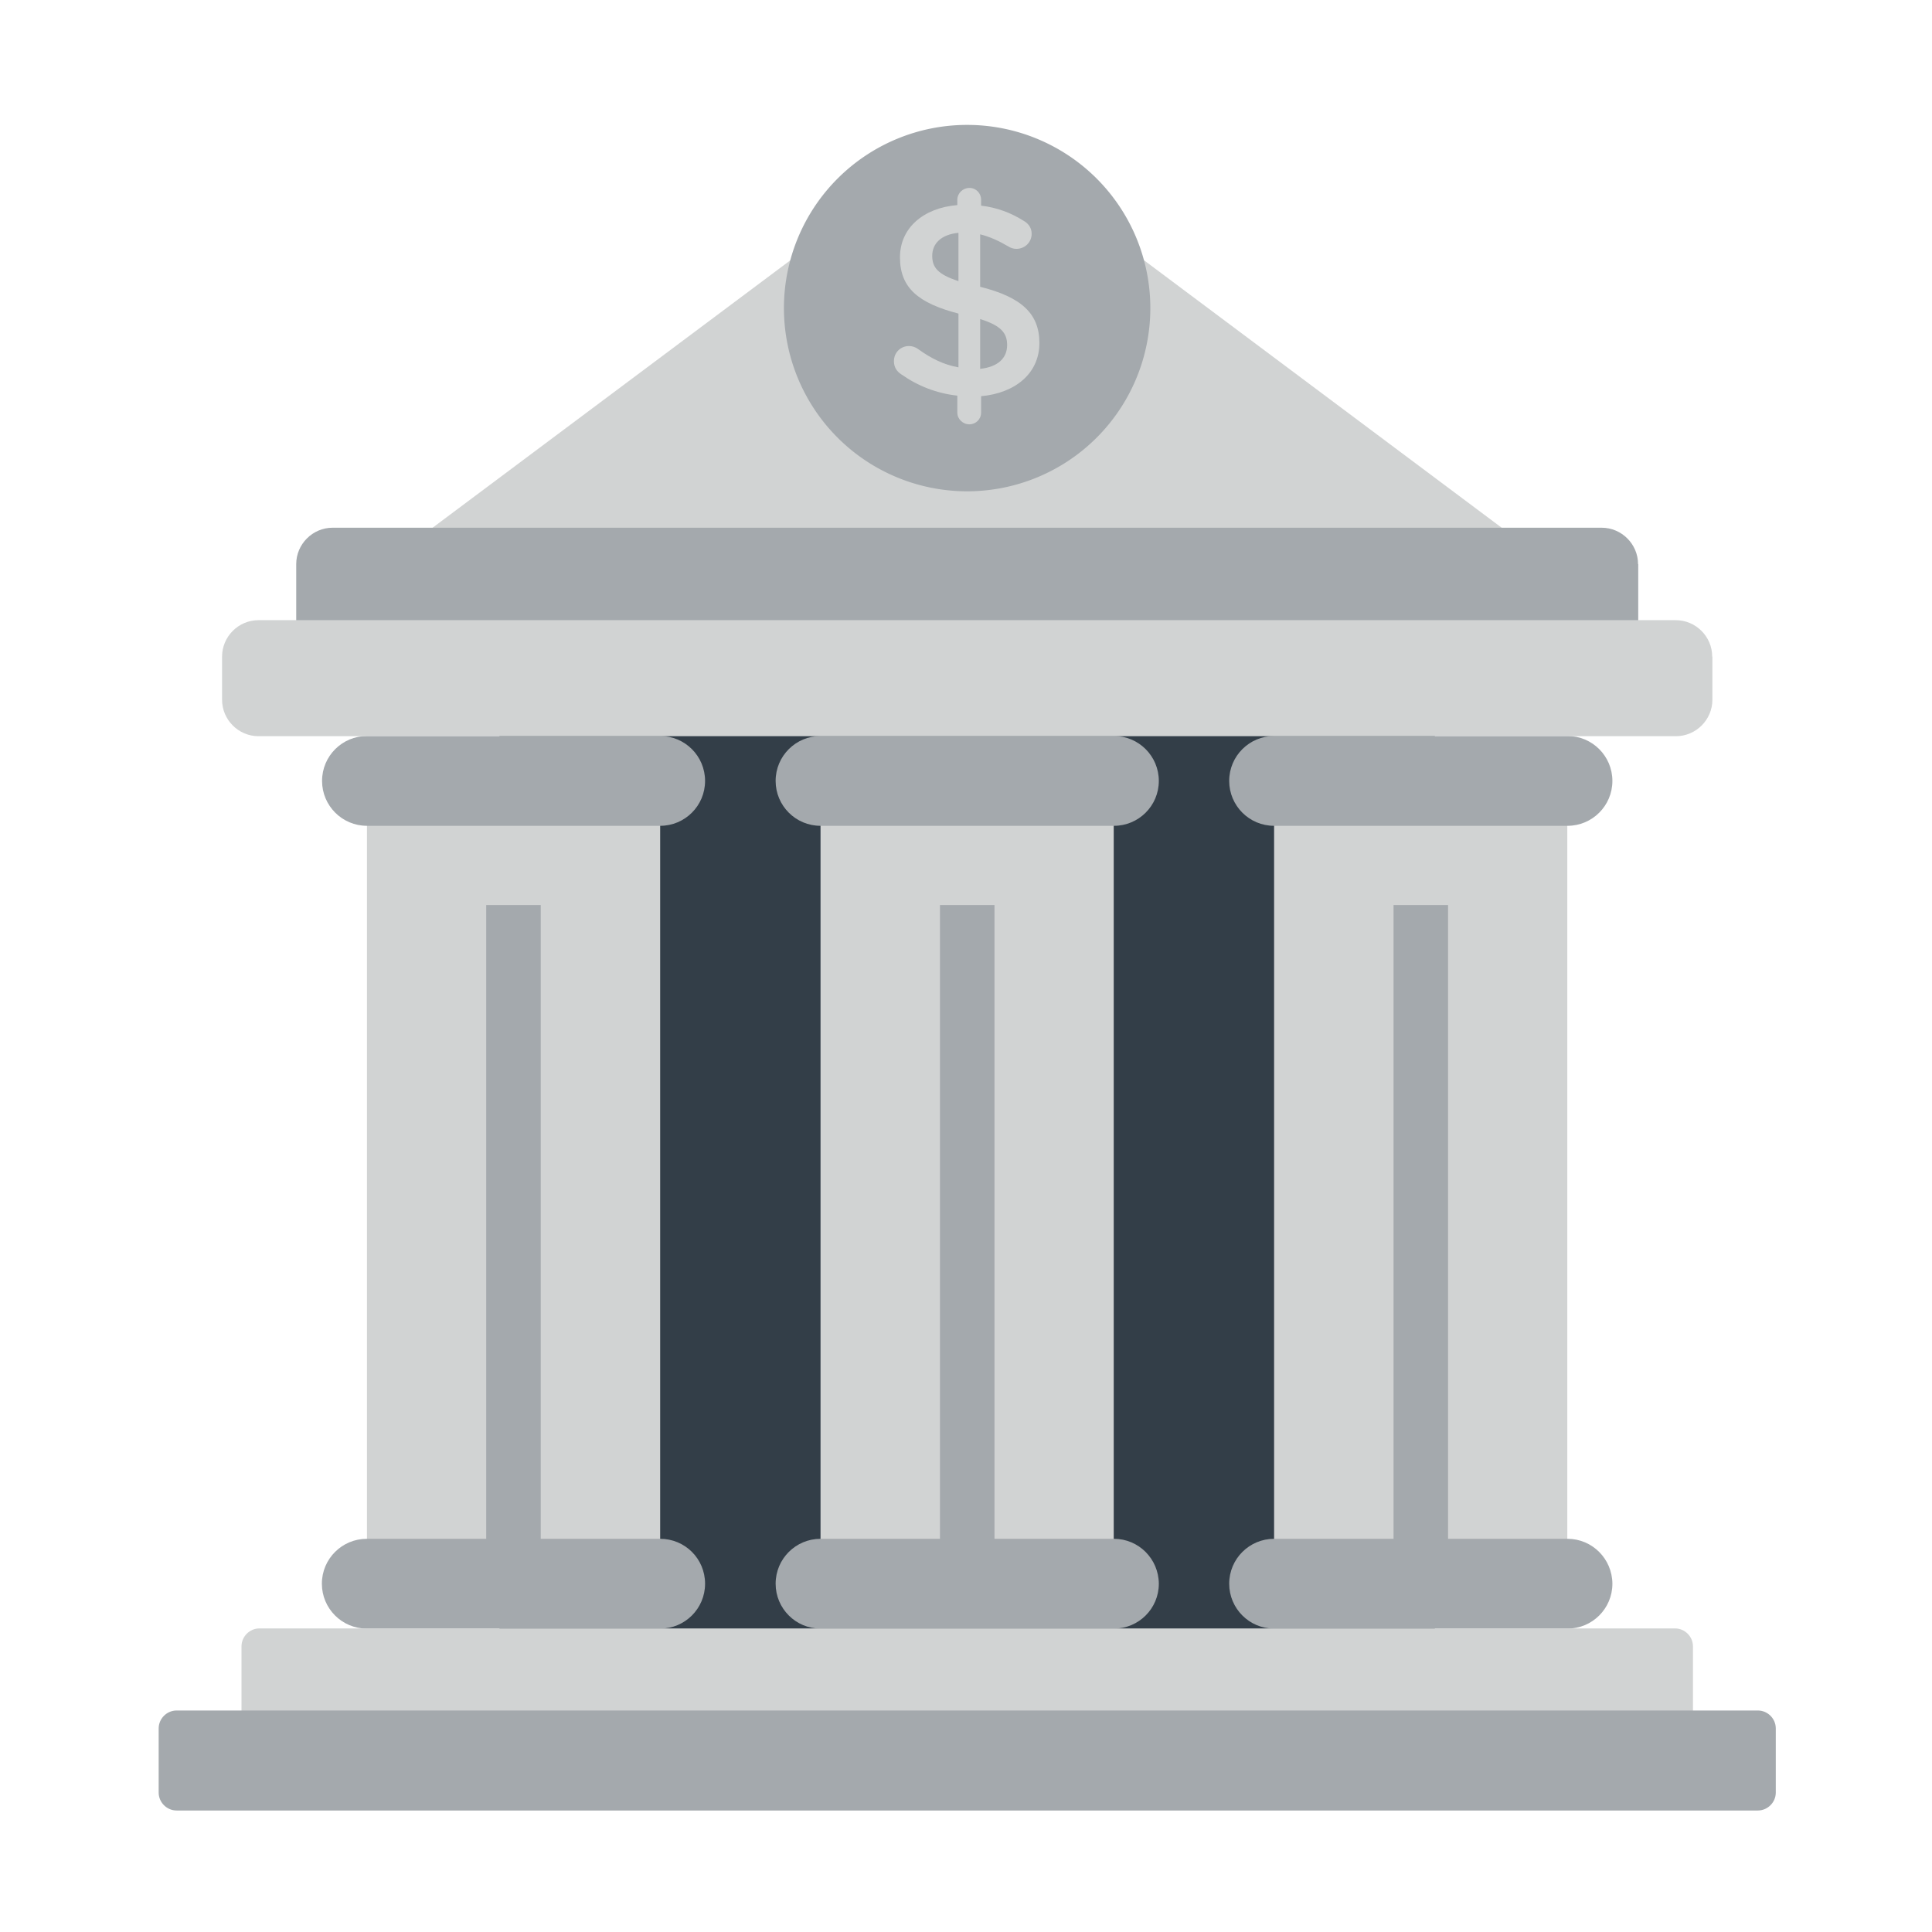 <?xml version="1.0" encoding="utf-8"?>
<!-- Uploaded to: SVG Repo, www.svgrepo.com, Generator: SVG Repo Mixer Tools -->
<svg width="800px" height="800px" viewBox="0 0 1024 1024" class="icon"  version="1.1" xmlns="http://www.w3.org/2000/svg"><path d="M264.7 350h495.8v539.6H264.7z" fill="#333E48" /><path d="M264.7 350h495.8v167.1H264.7z" fill="" /><path d="M535.8 85.2c-12.7-9.5-33.5-9.5-46.3 0L201.6 300.4c-12.7 9.5-10.1 17.3 5.7 17.3h610.6c15.9 0 18.5-7.8 5.7-17.3L535.8 85.2zM194.5 425.2h155.4V828H194.5z" fill="#D1D3D3" /><path d="M194.5 425.2h155.4v40.5H194.5z" fill="" /><path d="M349.9 437.7c13.1 0 23.8-10.6 23.8-23.8 0-13.1-10.6-23.8-23.8-23.8H194.5c-13.1 0-23.8 10.6-23.8 23.8 0 13.1 10.6 23.8 23.8 23.8h155.4zM349.9 815.6h-63.3V479.7h-28.9v335.9h-63.3c-13.1 0-23.8 10.6-23.8 23.8 0 13.1 10.6 23.8 23.8 23.8h155.5c13.1 0 23.8-10.6 23.8-23.8 0-13.2-10.6-23.8-23.8-23.8z" fill="#A4A9AD" /><path d="M434.9 425.2h155.4V828H434.9z" fill="#D1D3D3" /><path d="M434.9 425.2h155.4v40.5H434.9z" fill="" /><path d="M590.4 437.7c13.1 0 23.8-10.6 23.8-23.8 0-13.1-10.6-23.8-23.8-23.8H434.9c-13.1 0-23.8 10.6-23.8 23.8 0 13.1 10.6 23.8 23.8 23.8h155.5zM590.4 815.6h-63.3V479.7h-28.9v335.9h-63.3c-13.1 0-23.8 10.6-23.8 23.8 0 13.1 10.6 23.8 23.8 23.8h155.5c13.1 0 23.8-10.6 23.8-23.8-0.1-13.2-10.7-23.8-23.8-23.8z" fill="#A4A9AD" /><path d="M675.3 425.2h155.4V828H675.3z" fill="#D1D3D3" /><path d="M675.3 425.2h155.4v40.5H675.3z" fill="" /><path d="M830.8 437.7c13.1 0 23.8-10.6 23.8-23.8 0-13.1-10.6-23.8-23.8-23.8H675.3c-13.1 0-23.8 10.6-23.8 23.8 0 13.1 10.6 23.8 23.8 23.8h155.5zM830.8 815.6h-63.3V479.7h-28.9v335.9h-63.3c-13.1 0-23.8 10.6-23.8 23.8 0 13.1 10.6 23.8 23.8 23.8h155.5c13.1 0 23.8-10.6 23.8-23.8-0.1-13.2-10.7-23.8-23.8-23.8z" fill="#A4A9AD" /><path d="M897.3 906.6c0 5.2-4.3 9.5-9.5 9.5H137.5c-5.2 0-9.5-4.3-9.5-9.5v-34c0-5.2 4.3-9.5 9.5-9.5h750.3c5.2 0 9.5 4.3 9.5 9.5v34z" fill="#D1D3D3" /><path d="M941.2 950.1c0 5.2-4.3 9.5-9.5 9.5H93.6c-5.2 0-9.5-4.3-9.5-9.5v-34c0-5.2 4.3-9.5 9.5-9.5h838.1c5.2 0 9.5 4.3 9.5 9.5v34zM868.2 299c0-10.6-8.7-19.3-19.3-19.3H176.3c-10.6 0-19.3 8.7-19.3 19.3v41.2c0 10.6 8.7 19.3 19.3 19.3H849c10.6 0 19.3-8.7 19.3-19.3V299z" fill="#A4A9AD" /><path d="M907.5 348c0-10.6-8.7-19.3-19.3-19.3H137c-10.6 0-19.3 8.7-19.3 19.3v22.9c0 10.6 8.7 19.3 19.3 19.3h751.3c10.6 0 19.3-8.7 19.3-19.3V348z" fill="#D1D3D3" /><path d="M512.6 163.3m-97.1 0a97.1 97.1 0 1 0 194.2 0 97.1 97.1 0 1 0-194.2 0Z" fill="#A4A9AD" /><path d="M519.5 169.1v26.4c9.3-1 14.3-5.6 14.3-12.6 0-6.4-3.2-10.3-14.3-13.8zM508 149v-25.6c-9.3 0.9-13.9 5.8-13.9 12.2 0 6 2.8 9.8 13.9 13.4z m5.8-49.4c3.5 0 6.2 2.8 6.2 6.2v3.2c8.5 1 15.8 3.8 22.5 8 2.3 1.3 4.3 3.5 4.3 6.9 0 4.5-3.6 8-8.1 8-1.4 0-2.9-0.4-4.3-1.3-5.1-3-10-5.2-14.9-6.4V152c22 5.5 31.4 14.3 31.4 29.8 0 15.9-12.5 26.5-30.9 28.2v8.7c0 3.5-2.8 6.2-6.2 6.2-3.5 0-6.4-2.8-6.4-6.2v-9c-10.9-1.2-20.9-5.1-29.7-11.3-2.5-1.6-3.9-3.9-3.9-7 0-4.5 3.5-8 8-8 1.7 0 3.5 0.6 4.8 1.6 6.8 4.9 13.5 8.3 21.4 9.7v-28.5c-21.1-5.5-31-13.5-31-29.8 0-15.5 12.3-26.2 30.4-27.7v-3c0.1-3.3 2.9-6.1 6.4-6.1z" fill="#D1D3D3" /></svg>
